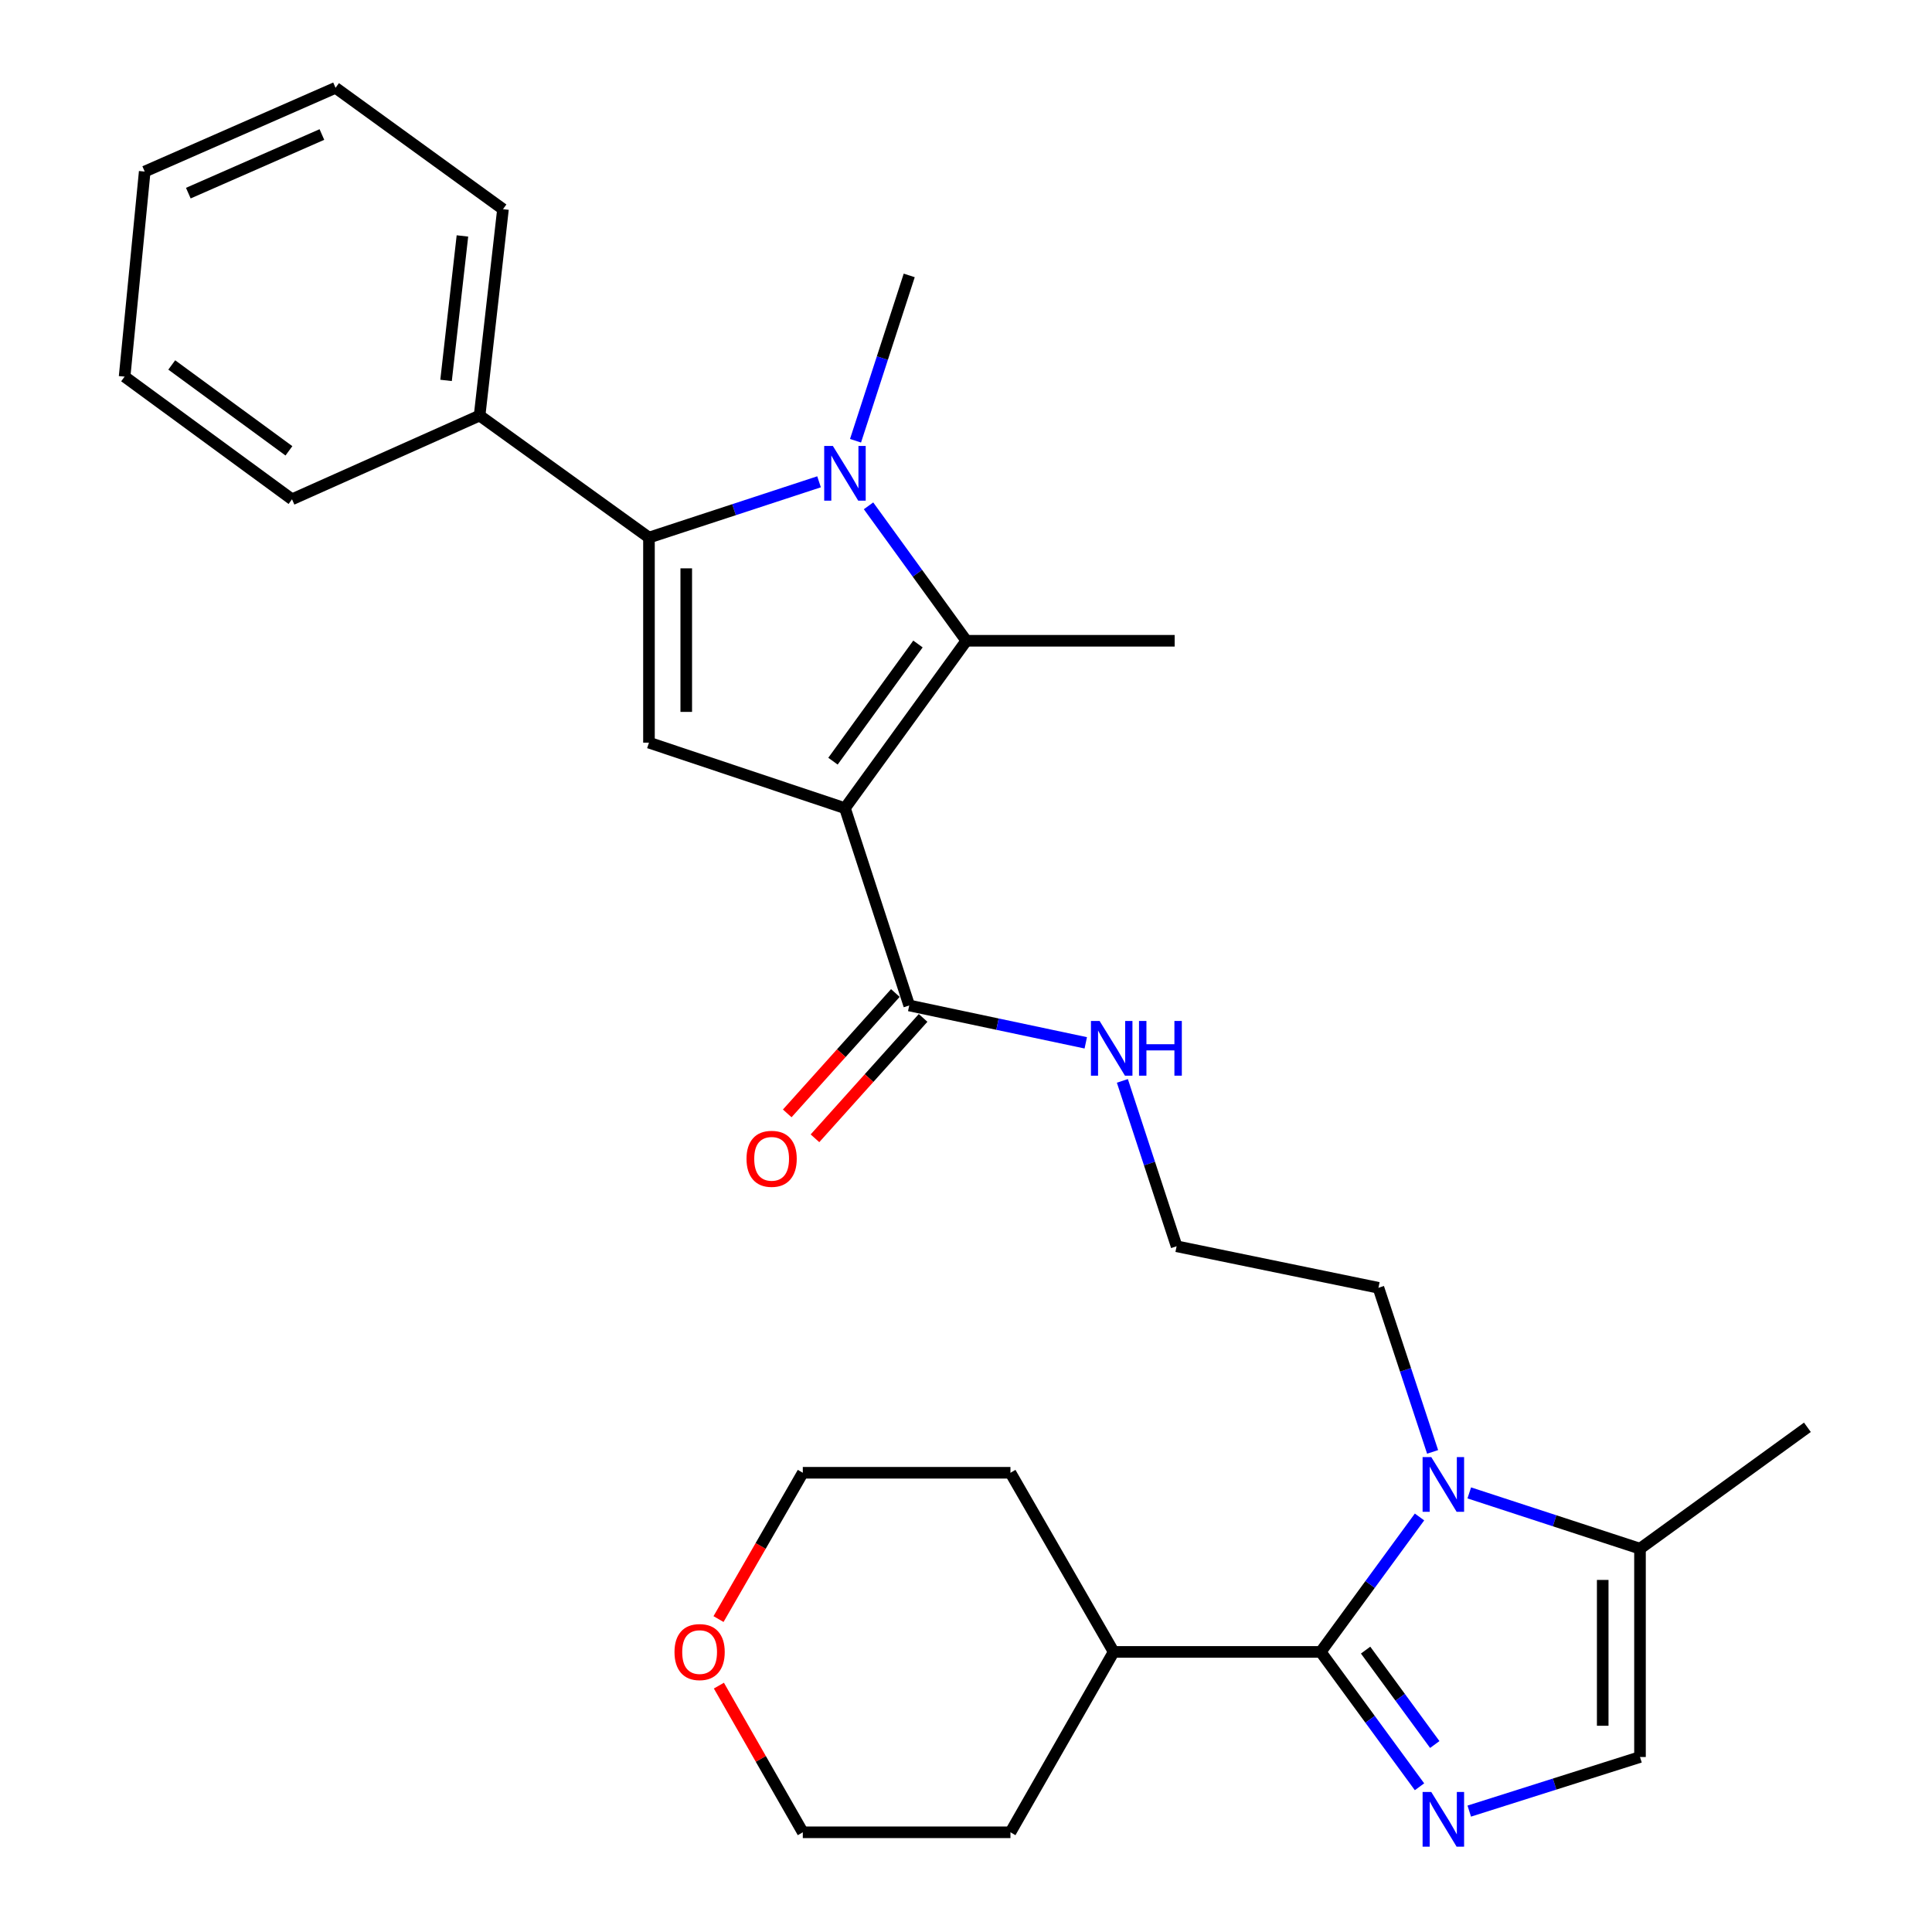 <?xml version='1.0' encoding='iso-8859-1'?>
<svg version='1.1' baseProfile='full'
              xmlns='http://www.w3.org/2000/svg'
                      xmlns:rdkit='http://www.rdkit.org/xml'
                      xmlns:xlink='http://www.w3.org/1999/xlink'
                  xml:space='preserve'
width='1000px' height='1000px' viewBox='0 0 1000 1000'>
<!-- END OF HEADER -->
<rect style='opacity:1.0;fill:#FFFFFF;stroke:none' width='1000' height='1000' x='0' y='0'> </rect>
<path class='bond-1' d='M 437.347,418.308 L 500.182,331.662' style='fill:none;fill-rule:evenodd;stroke:#000000;stroke-width:6px;stroke-linecap:butt;stroke-linejoin:miter;stroke-opacity:1' />
<path class='bond-1' d='M 431.15,393.982 L 475.135,333.329' style='fill:none;fill-rule:evenodd;stroke:#000000;stroke-width:6px;stroke-linecap:butt;stroke-linejoin:miter;stroke-opacity:1' />
<path class='bond-4' d='M 437.347,418.308 L 335.905,384.398' style='fill:none;fill-rule:evenodd;stroke:#000000;stroke-width:6px;stroke-linecap:butt;stroke-linejoin:miter;stroke-opacity:1' />
<path class='bond-7' d='M 437.347,418.308 L 470.614,520.426' style='fill:none;fill-rule:evenodd;stroke:#000000;stroke-width:6px;stroke-linecap:butt;stroke-linejoin:miter;stroke-opacity:1' />
<path class='bond-0' d='M 449.552,261.819 L 474.867,296.74' style='fill:none;fill-rule:evenodd;stroke:#0000FF;stroke-width:6px;stroke-linecap:butt;stroke-linejoin:miter;stroke-opacity:1' />
<path class='bond-0' d='M 474.867,296.74 L 500.182,331.662' style='fill:none;fill-rule:evenodd;stroke:#000000;stroke-width:6px;stroke-linecap:butt;stroke-linejoin:miter;stroke-opacity:1' />
<path class='bond-16' d='M 442.82,228.13 L 456.717,185.342' style='fill:none;fill-rule:evenodd;stroke:#0000FF;stroke-width:6px;stroke-linecap:butt;stroke-linejoin:miter;stroke-opacity:1' />
<path class='bond-16' d='M 456.717,185.342 L 470.614,142.554' style='fill:none;fill-rule:evenodd;stroke:#000000;stroke-width:6px;stroke-linecap:butt;stroke-linejoin:miter;stroke-opacity:1' />
<path class='bond-29' d='M 423.938,249.38 L 379.921,263.815' style='fill:none;fill-rule:evenodd;stroke:#0000FF;stroke-width:6px;stroke-linecap:butt;stroke-linejoin:miter;stroke-opacity:1' />
<path class='bond-29' d='M 379.921,263.815 L 335.905,278.25' style='fill:none;fill-rule:evenodd;stroke:#000000;stroke-width:6px;stroke-linecap:butt;stroke-linejoin:miter;stroke-opacity:1' />
<path class='bond-17' d='M 500.182,331.662 L 608.003,331.662' style='fill:none;fill-rule:evenodd;stroke:#000000;stroke-width:6px;stroke-linecap:butt;stroke-linejoin:miter;stroke-opacity:1' />
<path class='bond-2' d='M 335.905,278.25 L 335.905,384.398' style='fill:none;fill-rule:evenodd;stroke:#000000;stroke-width:6px;stroke-linecap:butt;stroke-linejoin:miter;stroke-opacity:1' />
<path class='bond-2' d='M 355.203,294.172 L 355.203,368.476' style='fill:none;fill-rule:evenodd;stroke:#000000;stroke-width:6px;stroke-linecap:butt;stroke-linejoin:miter;stroke-opacity:1' />
<path class='bond-10' d='M 335.905,278.25 L 248.239,215.092' style='fill:none;fill-rule:evenodd;stroke:#000000;stroke-width:6px;stroke-linecap:butt;stroke-linejoin:miter;stroke-opacity:1' />
<path class='bond-3' d='M 683.597,855.027 L 709.168,820.105' style='fill:none;fill-rule:evenodd;stroke:#000000;stroke-width:6px;stroke-linecap:butt;stroke-linejoin:miter;stroke-opacity:1' />
<path class='bond-3' d='M 709.168,820.105 L 734.74,785.183' style='fill:none;fill-rule:evenodd;stroke:#0000FF;stroke-width:6px;stroke-linecap:butt;stroke-linejoin:miter;stroke-opacity:1' />
<path class='bond-5' d='M 683.597,855.027 L 709.165,889.928' style='fill:none;fill-rule:evenodd;stroke:#000000;stroke-width:6px;stroke-linecap:butt;stroke-linejoin:miter;stroke-opacity:1' />
<path class='bond-5' d='M 709.165,889.928 L 734.734,924.829' style='fill:none;fill-rule:evenodd;stroke:#0000FF;stroke-width:6px;stroke-linecap:butt;stroke-linejoin:miter;stroke-opacity:1' />
<path class='bond-5' d='M 706.834,854.093 L 724.733,878.523' style='fill:none;fill-rule:evenodd;stroke:#000000;stroke-width:6px;stroke-linecap:butt;stroke-linejoin:miter;stroke-opacity:1' />
<path class='bond-5' d='M 724.733,878.523 L 742.631,902.954' style='fill:none;fill-rule:evenodd;stroke:#0000FF;stroke-width:6px;stroke-linecap:butt;stroke-linejoin:miter;stroke-opacity:1' />
<path class='bond-11' d='M 683.597,855.027 L 576.43,855.027' style='fill:none;fill-rule:evenodd;stroke:#000000;stroke-width:6px;stroke-linecap:butt;stroke-linejoin:miter;stroke-opacity:1' />
<path class='bond-31' d='M 760.485,937.425 L 804.673,923.425' style='fill:none;fill-rule:evenodd;stroke:#0000FF;stroke-width:6px;stroke-linecap:butt;stroke-linejoin:miter;stroke-opacity:1' />
<path class='bond-31' d='M 804.673,923.425 L 848.86,909.425' style='fill:none;fill-rule:evenodd;stroke:#000000;stroke-width:6px;stroke-linecap:butt;stroke-linejoin:miter;stroke-opacity:1' />
<path class='bond-6' d='M 741.516,751.498 L 727.496,709.031' style='fill:none;fill-rule:evenodd;stroke:#0000FF;stroke-width:6px;stroke-linecap:butt;stroke-linejoin:miter;stroke-opacity:1' />
<path class='bond-6' d='M 727.496,709.031 L 713.476,666.563' style='fill:none;fill-rule:evenodd;stroke:#000000;stroke-width:6px;stroke-linecap:butt;stroke-linejoin:miter;stroke-opacity:1' />
<path class='bond-9' d='M 760.492,772.721 L 804.676,787.157' style='fill:none;fill-rule:evenodd;stroke:#0000FF;stroke-width:6px;stroke-linecap:butt;stroke-linejoin:miter;stroke-opacity:1' />
<path class='bond-9' d='M 804.676,787.157 L 848.86,801.594' style='fill:none;fill-rule:evenodd;stroke:#000000;stroke-width:6px;stroke-linecap:butt;stroke-linejoin:miter;stroke-opacity:1' />
<path class='bond-12' d='M 463.435,513.978 L 435.453,545.132' style='fill:none;fill-rule:evenodd;stroke:#000000;stroke-width:6px;stroke-linecap:butt;stroke-linejoin:miter;stroke-opacity:1' />
<path class='bond-12' d='M 435.453,545.132 L 407.471,576.286' style='fill:none;fill-rule:evenodd;stroke:#FF0000;stroke-width:6px;stroke-linecap:butt;stroke-linejoin:miter;stroke-opacity:1' />
<path class='bond-12' d='M 477.792,526.873 L 449.81,558.027' style='fill:none;fill-rule:evenodd;stroke:#000000;stroke-width:6px;stroke-linecap:butt;stroke-linejoin:miter;stroke-opacity:1' />
<path class='bond-12' d='M 449.81,558.027 L 421.828,589.181' style='fill:none;fill-rule:evenodd;stroke:#FF0000;stroke-width:6px;stroke-linecap:butt;stroke-linejoin:miter;stroke-opacity:1' />
<path class='bond-13' d='M 470.614,520.426 L 516.304,530.096' style='fill:none;fill-rule:evenodd;stroke:#000000;stroke-width:6px;stroke-linecap:butt;stroke-linejoin:miter;stroke-opacity:1' />
<path class='bond-13' d='M 516.304,530.096 L 561.993,539.767' style='fill:none;fill-rule:evenodd;stroke:#0000FF;stroke-width:6px;stroke-linecap:butt;stroke-linejoin:miter;stroke-opacity:1' />
<path class='bond-8' d='M 848.86,909.425 L 848.86,801.594' style='fill:none;fill-rule:evenodd;stroke:#000000;stroke-width:6px;stroke-linecap:butt;stroke-linejoin:miter;stroke-opacity:1' />
<path class='bond-8' d='M 829.563,893.251 L 829.563,817.768' style='fill:none;fill-rule:evenodd;stroke:#000000;stroke-width:6px;stroke-linecap:butt;stroke-linejoin:miter;stroke-opacity:1' />
<path class='bond-19' d='M 848.86,801.594 L 935.507,738.769' style='fill:none;fill-rule:evenodd;stroke:#000000;stroke-width:6px;stroke-linecap:butt;stroke-linejoin:miter;stroke-opacity:1' />
<path class='bond-22' d='M 248.239,215.092 L 260.343,108.269' style='fill:none;fill-rule:evenodd;stroke:#000000;stroke-width:6px;stroke-linecap:butt;stroke-linejoin:miter;stroke-opacity:1' />
<path class='bond-22' d='M 230.88,196.896 L 239.353,122.12' style='fill:none;fill-rule:evenodd;stroke:#000000;stroke-width:6px;stroke-linecap:butt;stroke-linejoin:miter;stroke-opacity:1' />
<path class='bond-23' d='M 248.239,215.092 L 151.14,258.437' style='fill:none;fill-rule:evenodd;stroke:#000000;stroke-width:6px;stroke-linecap:butt;stroke-linejoin:miter;stroke-opacity:1' />
<path class='bond-24' d='M 576.43,855.027 L 523.007,762.301' style='fill:none;fill-rule:evenodd;stroke:#000000;stroke-width:6px;stroke-linecap:butt;stroke-linejoin:miter;stroke-opacity:1' />
<path class='bond-25' d='M 576.43,855.027 L 523.007,948.396' style='fill:none;fill-rule:evenodd;stroke:#000000;stroke-width:6px;stroke-linecap:butt;stroke-linejoin:miter;stroke-opacity:1' />
<path class='bond-18' d='M 580.939,559.463 L 594.975,602.265' style='fill:none;fill-rule:evenodd;stroke:#0000FF;stroke-width:6px;stroke-linecap:butt;stroke-linejoin:miter;stroke-opacity:1' />
<path class='bond-18' d='M 594.975,602.265 L 609.011,645.068' style='fill:none;fill-rule:evenodd;stroke:#000000;stroke-width:6px;stroke-linecap:butt;stroke-linejoin:miter;stroke-opacity:1' />
<path class='bond-14' d='M 372.099,872.476 L 393.814,910.436' style='fill:none;fill-rule:evenodd;stroke:#FF0000;stroke-width:6px;stroke-linecap:butt;stroke-linejoin:miter;stroke-opacity:1' />
<path class='bond-14' d='M 393.814,910.436 L 415.529,948.396' style='fill:none;fill-rule:evenodd;stroke:#000000;stroke-width:6px;stroke-linecap:butt;stroke-linejoin:miter;stroke-opacity:1' />
<path class='bond-32' d='M 371.907,838.032 L 393.718,800.167' style='fill:none;fill-rule:evenodd;stroke:#FF0000;stroke-width:6px;stroke-linecap:butt;stroke-linejoin:miter;stroke-opacity:1' />
<path class='bond-32' d='M 393.718,800.167 L 415.529,762.301' style='fill:none;fill-rule:evenodd;stroke:#000000;stroke-width:6px;stroke-linecap:butt;stroke-linejoin:miter;stroke-opacity:1' />
<path class='bond-15' d='M 713.476,666.563 L 609.011,645.068' style='fill:none;fill-rule:evenodd;stroke:#000000;stroke-width:6px;stroke-linecap:butt;stroke-linejoin:miter;stroke-opacity:1' />
<path class='bond-20' d='M 415.529,762.301 L 523.007,762.301' style='fill:none;fill-rule:evenodd;stroke:#000000;stroke-width:6px;stroke-linecap:butt;stroke-linejoin:miter;stroke-opacity:1' />
<path class='bond-21' d='M 415.529,948.396 L 523.007,948.396' style='fill:none;fill-rule:evenodd;stroke:#000000;stroke-width:6px;stroke-linecap:butt;stroke-linejoin:miter;stroke-opacity:1' />
<path class='bond-27' d='M 260.343,108.269 L 173.675,45.455' style='fill:none;fill-rule:evenodd;stroke:#000000;stroke-width:6px;stroke-linecap:butt;stroke-linejoin:miter;stroke-opacity:1' />
<path class='bond-26' d='M 151.14,258.437 L 64.493,194.948' style='fill:none;fill-rule:evenodd;stroke:#000000;stroke-width:6px;stroke-linecap:butt;stroke-linejoin:miter;stroke-opacity:1' />
<path class='bond-26' d='M 149.549,233.348 L 88.896,188.905' style='fill:none;fill-rule:evenodd;stroke:#000000;stroke-width:6px;stroke-linecap:butt;stroke-linejoin:miter;stroke-opacity:1' />
<path class='bond-28' d='M 64.493,194.948 L 74.903,88.799' style='fill:none;fill-rule:evenodd;stroke:#000000;stroke-width:6px;stroke-linecap:butt;stroke-linejoin:miter;stroke-opacity:1' />
<path class='bond-30' d='M 173.675,45.455 L 74.903,88.799' style='fill:none;fill-rule:evenodd;stroke:#000000;stroke-width:6px;stroke-linecap:butt;stroke-linejoin:miter;stroke-opacity:1' />
<path class='bond-30' d='M 166.614,69.627 L 97.473,99.969' style='fill:none;fill-rule:evenodd;stroke:#000000;stroke-width:6px;stroke-linecap:butt;stroke-linejoin:miter;stroke-opacity:1' />
<path  class='atom-1' d='M 431.087 230.822
L 440.367 245.822
Q 441.287 247.302, 442.767 249.982
Q 444.247 252.662, 444.327 252.822
L 444.327 230.822
L 448.087 230.822
L 448.087 259.142
L 444.207 259.142
L 434.247 242.742
Q 433.087 240.822, 431.847 238.622
Q 430.647 236.422, 430.287 235.742
L 430.287 259.142
L 426.607 259.142
L 426.607 230.822
L 431.087 230.822
' fill='#0000FF'/>
<path  class='atom-6' d='M 740.815 927.514
L 750.095 942.514
Q 751.015 943.994, 752.495 946.674
Q 753.975 949.354, 754.055 949.514
L 754.055 927.514
L 757.815 927.514
L 757.815 955.834
L 753.935 955.834
L 743.975 939.434
Q 742.815 937.514, 741.575 935.314
Q 740.375 933.114, 740.015 932.434
L 740.015 955.834
L 736.335 955.834
L 736.335 927.514
L 740.815 927.514
' fill='#0000FF'/>
<path  class='atom-7' d='M 740.815 754.177
L 750.095 769.177
Q 751.015 770.657, 752.495 773.337
Q 753.975 776.017, 754.055 776.177
L 754.055 754.177
L 757.815 754.177
L 757.815 782.497
L 753.935 782.497
L 743.975 766.097
Q 742.815 764.177, 741.575 761.977
Q 740.375 759.777, 740.015 759.097
L 740.015 782.497
L 736.335 782.497
L 736.335 754.177
L 740.815 754.177
' fill='#0000FF'/>
<path  class='atom-13' d='M 386.394 599.798
Q 386.394 592.998, 389.754 589.198
Q 393.114 585.398, 399.394 585.398
Q 405.674 585.398, 409.034 589.198
Q 412.394 592.998, 412.394 599.798
Q 412.394 606.678, 408.994 610.598
Q 405.594 614.478, 399.394 614.478
Q 393.154 614.478, 389.754 610.598
Q 386.394 606.718, 386.394 599.798
M 399.394 611.278
Q 403.714 611.278, 406.034 608.398
Q 408.394 605.478, 408.394 599.798
Q 408.394 594.238, 406.034 591.438
Q 403.714 588.598, 399.394 588.598
Q 395.074 588.598, 392.714 591.398
Q 390.394 594.198, 390.394 599.798
Q 390.394 605.518, 392.714 608.398
Q 395.074 611.278, 399.394 611.278
' fill='#FF0000'/>
<path  class='atom-14' d='M 569.151 528.447
L 578.431 543.447
Q 579.351 544.927, 580.831 547.607
Q 582.311 550.287, 582.391 550.447
L 582.391 528.447
L 586.151 528.447
L 586.151 556.767
L 582.271 556.767
L 572.311 540.367
Q 571.151 538.447, 569.911 536.247
Q 568.711 534.047, 568.351 533.367
L 568.351 556.767
L 564.671 556.767
L 564.671 528.447
L 569.151 528.447
' fill='#0000FF'/>
<path  class='atom-14' d='M 589.551 528.447
L 593.391 528.447
L 593.391 540.487
L 607.871 540.487
L 607.871 528.447
L 611.711 528.447
L 611.711 556.767
L 607.871 556.767
L 607.871 543.687
L 593.391 543.687
L 593.391 556.767
L 589.551 556.767
L 589.551 528.447
' fill='#0000FF'/>
<path  class='atom-15' d='M 349.118 855.107
Q 349.118 848.307, 352.478 844.507
Q 355.838 840.707, 362.118 840.707
Q 368.398 840.707, 371.758 844.507
Q 375.118 848.307, 375.118 855.107
Q 375.118 861.987, 371.718 865.907
Q 368.318 869.787, 362.118 869.787
Q 355.878 869.787, 352.478 865.907
Q 349.118 862.027, 349.118 855.107
M 362.118 866.587
Q 366.438 866.587, 368.758 863.707
Q 371.118 860.787, 371.118 855.107
Q 371.118 849.547, 368.758 846.747
Q 366.438 843.907, 362.118 843.907
Q 357.798 843.907, 355.438 846.707
Q 353.118 849.507, 353.118 855.107
Q 353.118 860.827, 355.438 863.707
Q 357.798 866.587, 362.118 866.587
' fill='#FF0000'/>
</svg>
